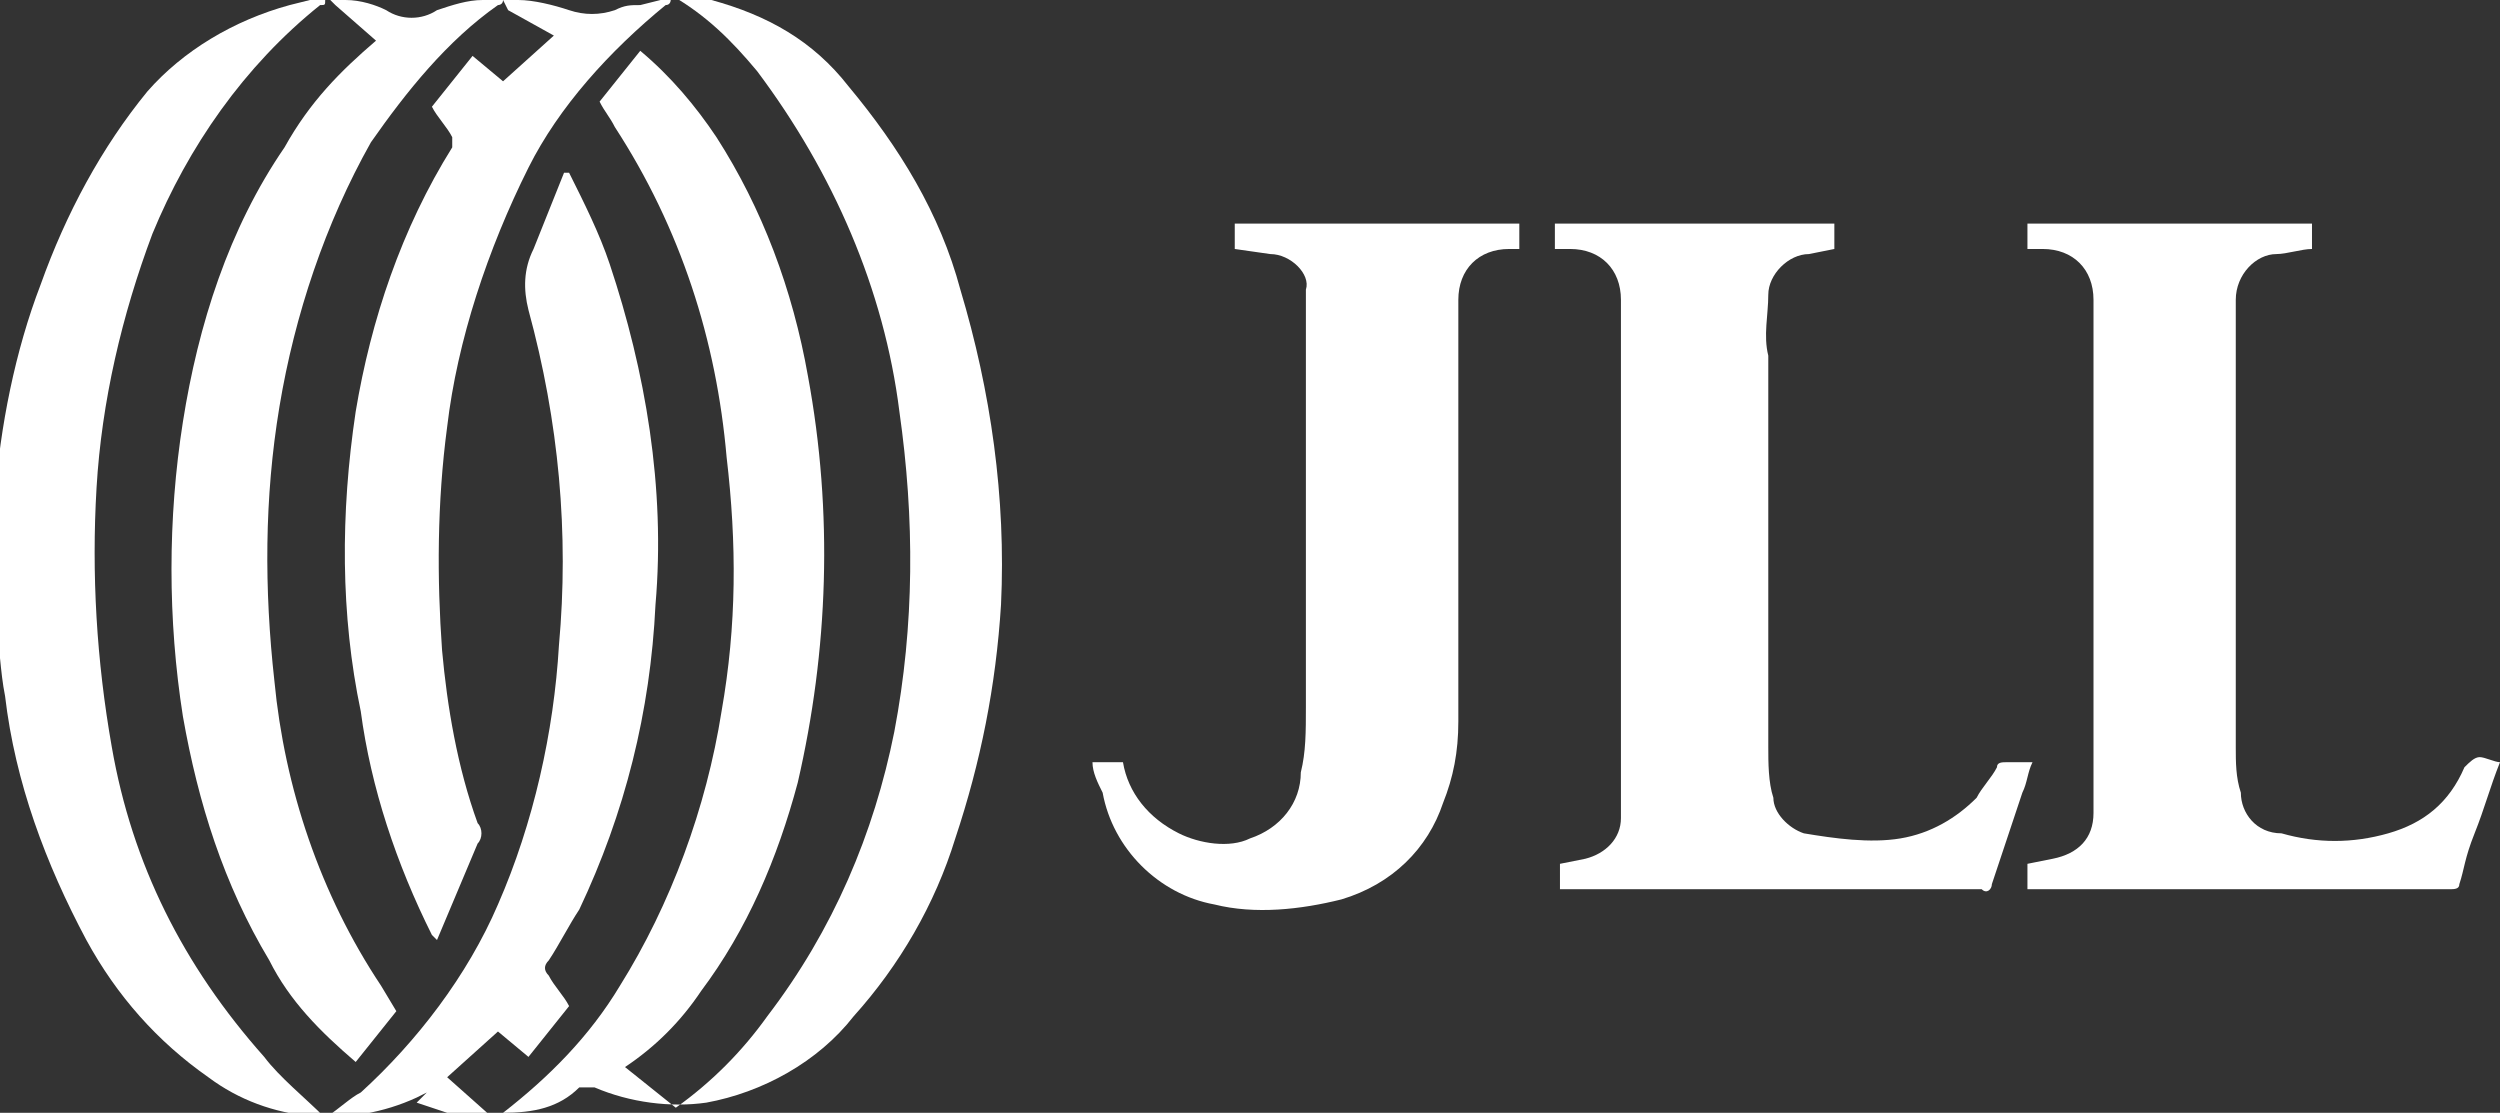 <?xml version="1.0" encoding="utf-8"?>
<!-- Generator: Adobe Illustrator 26.0.2, SVG Export Plug-In . SVG Version: 6.00 Build 0)  -->
<svg version="1.1" id="Layer_1" xmlns="http://www.w3.org/2000/svg" xmlns:xlink="http://www.w3.org/1999/xlink" x="0px" y="0px"
	 viewBox="0 0 49.2 21.9" style="enable-background:new 0 0 49.2 21.9;" xml:space="preserve">
<rect x="0" y="0" width="49.2" height="21.9" fill="#333333" stroke="none"/>
<style type="text/css">
	.st0{fill:#FFFFFF;}
</style>
<g id="Layer_2_00000109708705616669758350000003448759661596851369_">
	<g id="JLL">
		<path class="st0" d="M9.9,21.9c0.9-0.7,1.7-1.5,2.3-2.5c1-1.6,1.7-3.5,2-5.4c0.3-1.7,0.3-3.3,0.1-5c-0.2-2.3-0.9-4.5-2.2-6.5
			c-0.1-0.2-0.2-0.3-0.3-0.5l0.8-1c0.6,0.5,1.1,1.1,1.5,1.7c0.9,1.4,1.5,3,1.8,4.7c0.5,2.7,0.4,5.4-0.2,8c-0.4,1.5-1,2.9-1.9,4.1
			c-0.4,0.6-0.9,1.1-1.5,1.5l1,0.8c0.7-0.5,1.3-1.1,1.8-1.8c1.3-1.7,2.1-3.6,2.5-5.6c0.4-2.1,0.4-4.2,0.1-6.3
			c-0.3-2.4-1.3-4.7-2.8-6.7c-0.5-0.6-1-1.1-1.7-1.5h0.4l0.4,0.1c1.1,0.3,2,0.8,2.7,1.7c1,1.2,1.8,2.5,2.2,4c0.6,2,0.9,4.1,0.8,6.2
			c-0.1,1.6-0.4,3.1-0.9,4.6c-0.4,1.3-1.1,2.5-2,3.5c-0.7,0.9-1.8,1.5-2.9,1.7c-0.7,0.1-1.5,0-2.2-0.3c-0.1,0-0.2,0-0.3,0
			C11,21.8,10.5,21.9,9.9,21.9C9.9,21.9,9.9,21.9,9.9,21.9z"/>
		<path class="st0" d="M6.4,0c0,0.1,0,0.1-0.1,0.1C4.8,1.3,3.7,2.9,3,4.6c-0.6,1.6-1,3.3-1.1,5c-0.1,1.7,0,3.4,0.3,5.1
			C2.6,17,3.6,19,5.2,20.8C5.5,21.2,6,21.6,6.4,22c0.3-0.2,0.5-0.4,0.7-0.5c1.1-1,2.1-2.3,2.7-3.7c0.7-1.6,1.1-3.4,1.2-5.1
			c0.2-2.2,0-4.4-0.6-6.6c-0.1-0.4-0.1-0.8,0.1-1.2c0.2-0.5,0.4-1,0.6-1.5h0.1C11.5,4,11.8,4.6,12,5.2c0.7,2.1,1.1,4.4,0.9,6.7
			c-0.1,2.1-0.6,4.1-1.5,6c-0.2,0.3-0.4,0.7-0.6,1c-0.1,0.1-0.1,0.2,0,0.3c0.1,0.2,0.3,0.4,0.4,0.6l-0.8,1l-0.6-0.5l-1,0.9l0.9,0.8
			c-0.2,0-0.4,0-0.6,0c-0.3-0.1-0.6-0.2-0.9-0.3l0.2-0.2v0l-0.2,0.1c-1.3,0.6-2.9,0.5-4.1-0.4c-1-0.7-1.8-1.6-2.4-2.7
			c-0.8-1.5-1.4-3.1-1.6-4.8c-0.1-0.5-0.1-1-0.2-1.5c0,0,0-0.1,0-0.1V9.9c0,0,0-0.1,0-0.1c0.1-1.4,0.4-2.9,0.9-4.2
			C1.3,4.2,2,2.9,2.9,1.8C3.6,1,4.6,0.4,5.7,0.1L6.1,0H6.4z M8.9,21.2L8.9,21.2L8.9,21.2L8.9,21.2C8.9,21.2,8.8,21.2,8.9,21.2z
			 M8.6,21.2L8.6,21.2L8.6,21.2L8.6,21.2z M8.6,21.4L8.6,21.4L8.6,21.4L8.6,21.4z"/>
		<path class="st0" d="M49.2,15c-0.2,0.5-0.3,0.9-0.5,1.4s-0.2,0.7-0.3,1c0,0.1-0.1,0.1-0.2,0.1H40h-0.1V17l0.5-0.1
			c0.5-0.1,0.8-0.4,0.8-0.9c0-0.2,0-0.5,0-0.7c0-2.9,0-5.9,0-8.8c0-0.2,0-0.4,0-0.6c0-0.6-0.4-1-1-1h-0.3V4.4h5.6v0.5
			C45.3,4.9,45,5,44.8,5C44.4,5,44,5.4,44,5.9c0,0,0,0,0,0c0,0.4,0,0.7,0,1.1c0,2.6,0,5.1,0,7.7c0,0.3,0,0.6,0.1,0.9
			c0,0.4,0.3,0.8,0.8,0.8c0.7,0.2,1.4,0.2,2.1,0c0.7-0.2,1.2-0.6,1.5-1.3c0.1-0.1,0.2-0.2,0.3-0.2S49.1,15,49.2,15L49.2,15z"/>
		<path class="st0" d="M9.9,0c0,0.1-0.1,0.1-0.1,0.1c-1,0.7-1.8,1.7-2.5,2.7C6.4,4.4,5.8,6.2,5.5,8c-0.3,1.8-0.3,3.6-0.1,5.4
			c0.2,2.1,0.9,4.2,2.1,6l0.3,0.5l-0.8,1c-0.7-0.6-1.3-1.2-1.7-2c-0.9-1.5-1.4-3.1-1.7-4.8c-0.3-1.9-0.3-3.9,0-5.8
			c0.3-1.9,0.9-3.8,2-5.4C6.1,2,6.7,1.4,7.4,0.8L6.6,0.1c0,0-0.1-0.1-0.1-0.1h0.3c0.3,0,0.6,0.1,0.8,0.2c0.3,0.2,0.7,0.2,1,0
			C8.9,0.1,9.2,0,9.5,0H9.9z"/>
		<path class="st0" d="M13.2,0c0,0,0,0.1-0.1,0.1c-1.1,0.9-2.1,2-2.7,3.2C9.6,4.9,9,6.7,8.8,8.4c-0.2,1.5-0.2,3-0.1,4.4
			c0.1,1.1,0.3,2.3,0.7,3.4c0.1,0.1,0.1,0.3,0,0.4l-0.8,1.9H8.6c0,0-0.1-0.1-0.1-0.1C7.8,17,7.3,15.5,7.1,14
			C6.7,12.1,6.7,10.1,7,8.1c0.3-1.8,0.9-3.6,1.9-5.2c0-0.1,0-0.1,0-0.2C8.8,2.5,8.6,2.3,8.5,2.1l0.8-1l0.6,0.5l1-0.9L10,0.2L9.9,0
			h0.2h0.1c0.3,0,0.7,0.1,1,0.2c0.3,0.1,0.6,0.1,0.9,0c0.2-0.1,0.3-0.1,0.5-0.1L13,0H13.2z"/>
		<path class="st0" d="M30.7,17.5V17l0.5-0.1c0.4-0.1,0.7-0.4,0.7-0.8c0-0.2,0-0.5,0-0.7c0-2.9,0-5.9,0-8.9c0-0.2,0-0.4,0-0.6
			c0-0.6-0.4-1-1-1h-0.3V4.4h5.5v0.5L35.6,5c-0.4,0-0.8,0.4-0.8,0.8c0,0.4-0.1,0.8,0,1.2c0,2.6,0,5.1,0,7.7c0,0.3,0,0.7,0.1,1
			c0,0.3,0.3,0.6,0.6,0.7c0.6,0.1,1.3,0.2,1.9,0.1c0.6-0.1,1.1-0.4,1.5-0.8c0.1-0.2,0.3-0.4,0.4-0.6c0-0.1,0.1-0.1,0.2-0.1H40
			c-0.1,0.2-0.1,0.4-0.2,0.6l-0.6,1.8c0,0.1-0.1,0.2-0.2,0.1L30.7,17.5L30.7,17.5z"/>
		<path class="st0" d="M21.5,15h0.6c0.1,0.6,0.5,1.1,1.1,1.4c0.4,0.2,1,0.3,1.4,0.1c0.6-0.2,1-0.7,1-1.3c0.1-0.4,0.1-0.8,0.1-1.3
			c0-2.5,0-5,0-7.5c0-0.2,0-0.5,0-0.7C25.8,5.4,25.4,5,25,5l-0.7-0.1V4.4h5.6v0.5h-0.2c-0.6,0-1,0.4-1,1c0,0,0,0.1,0,0.1
			c0,0.4,0,0.7,0,1.1v7.1c0,0.6-0.1,1.1-0.3,1.6c-0.3,0.9-1,1.6-2,1.9c-0.8,0.2-1.7,0.3-2.5,0.1c-1.1-0.2-2-1.1-2.2-2.2
			C21.6,15.4,21.5,15.2,21.5,15z"/>
		<path class="st0" d="M8.2,21.5l0.2-0.1v0L8.2,21.5L8.2,21.5z"/>
		<path class="st0" d="M9.9,21.9L9.9,21.9L9.9,21.9z"/>
		<path class="st0" d="M8.9,21.2L8.9,21.2L8.9,21.2L8.9,21.2z"/>
		<path class="st0" d="M8.6,21.2L8.6,21.2L8.6,21.2L8.6,21.2L8.6,21.2z"/>
		<path class="st0" d="M8.6,21.4L8.6,21.4L8.6,21.4L8.6,21.4L8.6,21.4z"/>
	</g>
</g>
</svg>
